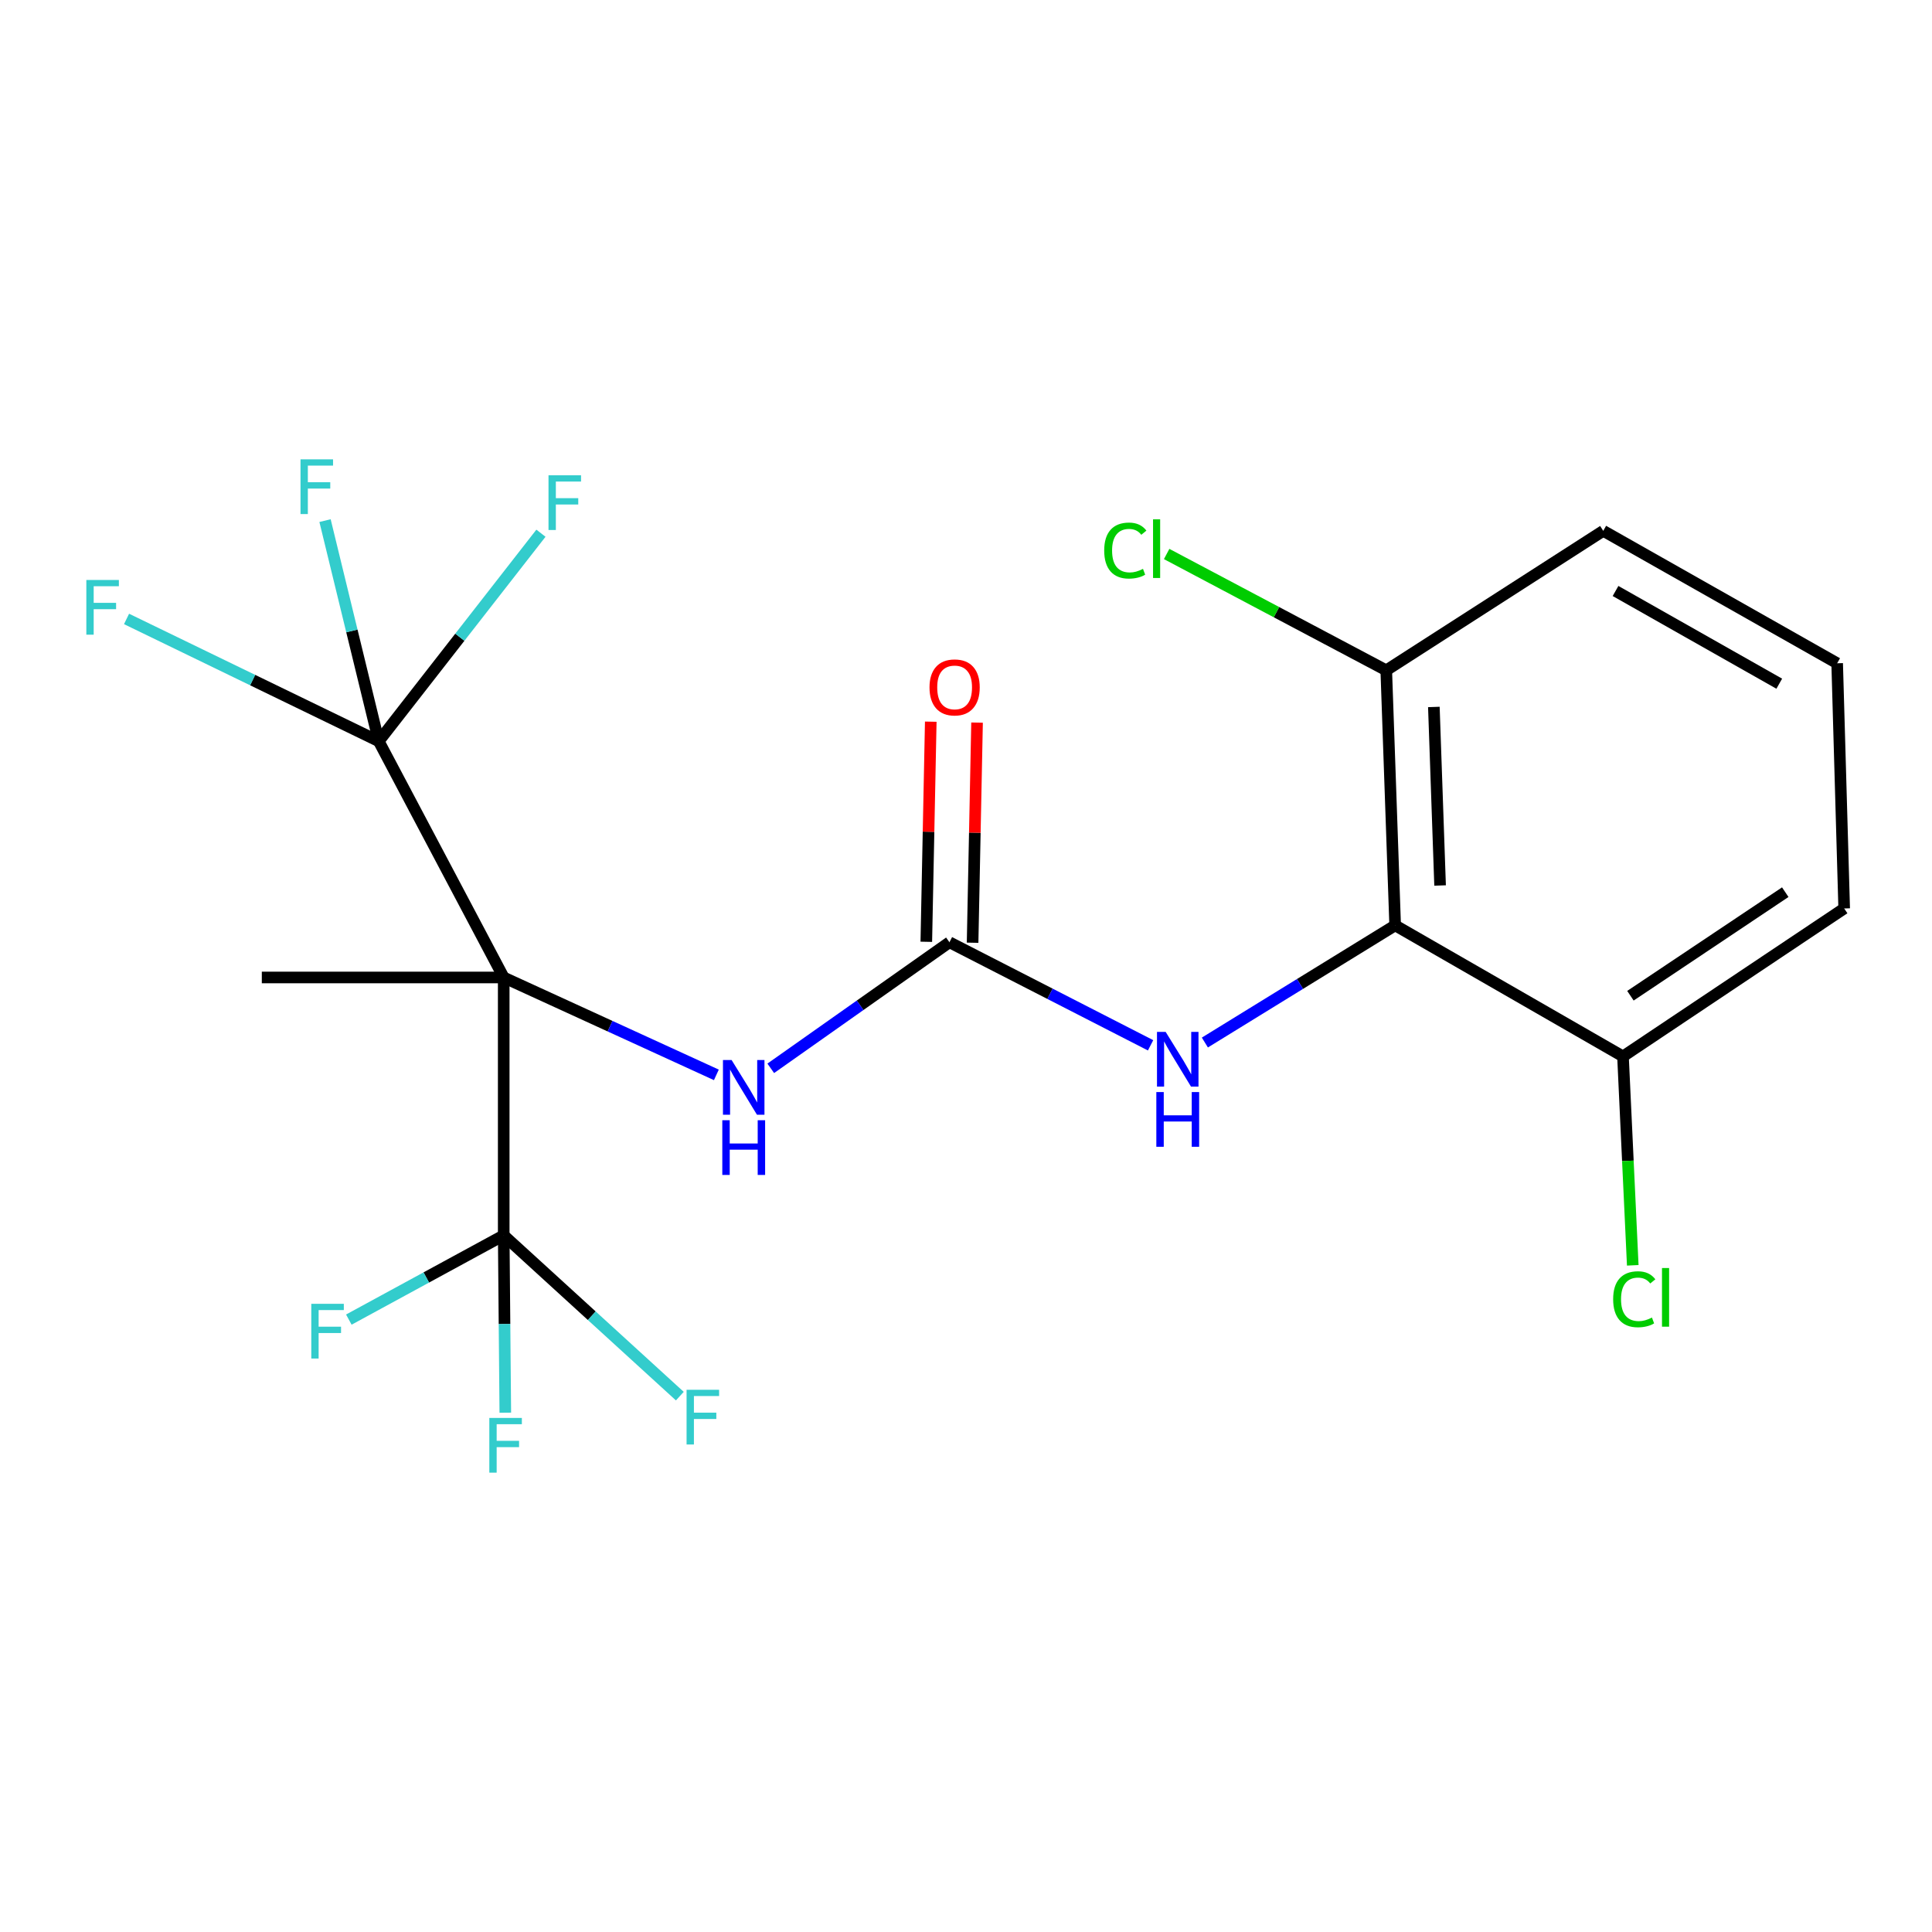 <?xml version='1.0' encoding='iso-8859-1'?>
<svg version='1.1' baseProfile='full'
              xmlns='http://www.w3.org/2000/svg'
                      xmlns:rdkit='http://www.rdkit.org/xml'
                      xmlns:xlink='http://www.w3.org/1999/xlink'
                  xml:space='preserve'
width='1000px' height='1000px' viewBox='0 0 1000 1000'>
<!-- END OF HEADER -->
<rect style='opacity:1.0;fill:#FFFFFF;stroke:none' width='1000' height='1000' x='0' y='0'> </rect>
<path class='bond-0' d='M 260.722,505.938 L 260.722,639.412' style='fill:none;fill-rule:evenodd;stroke:#000000;stroke-width:6px;stroke-linecap:butt;stroke-linejoin:miter;stroke-opacity:1' />
<path class='bond-1' d='M 260.722,505.938 L 196.035,383.659' style='fill:none;fill-rule:evenodd;stroke:#000000;stroke-width:6px;stroke-linecap:butt;stroke-linejoin:miter;stroke-opacity:1' />
<path class='bond-4' d='M 260.722,505.938 L 315.755,531.145' style='fill:none;fill-rule:evenodd;stroke:#000000;stroke-width:6px;stroke-linecap:butt;stroke-linejoin:miter;stroke-opacity:1' />
<path class='bond-4' d='M 315.755,531.145 L 370.788,556.352' style='fill:none;fill-rule:evenodd;stroke:#0000FF;stroke-width:6px;stroke-linecap:butt;stroke-linejoin:miter;stroke-opacity:1' />
<path class='bond-15' d='M 260.722,505.938 L 135.515,505.938' style='fill:none;fill-rule:evenodd;stroke:#000000;stroke-width:6px;stroke-linecap:butt;stroke-linejoin:miter;stroke-opacity:1' />
<path class='bond-10' d='M 260.722,639.412 L 220.64,661.217' style='fill:none;fill-rule:evenodd;stroke:#000000;stroke-width:6px;stroke-linecap:butt;stroke-linejoin:miter;stroke-opacity:1' />
<path class='bond-10' d='M 220.64,661.217 L 180.557,683.023' style='fill:none;fill-rule:evenodd;stroke:#33CCCC;stroke-width:6px;stroke-linecap:butt;stroke-linejoin:miter;stroke-opacity:1' />
<path class='bond-11' d='M 260.722,639.412 L 306.301,681.023' style='fill:none;fill-rule:evenodd;stroke:#000000;stroke-width:6px;stroke-linecap:butt;stroke-linejoin:miter;stroke-opacity:1' />
<path class='bond-11' d='M 306.301,681.023 L 351.881,722.634' style='fill:none;fill-rule:evenodd;stroke:#33CCCC;stroke-width:6px;stroke-linecap:butt;stroke-linejoin:miter;stroke-opacity:1' />
<path class='bond-12' d='M 260.722,639.412 L 261.132,685.31' style='fill:none;fill-rule:evenodd;stroke:#000000;stroke-width:6px;stroke-linecap:butt;stroke-linejoin:miter;stroke-opacity:1' />
<path class='bond-12' d='M 261.132,685.31 L 261.543,731.207' style='fill:none;fill-rule:evenodd;stroke:#33CCCC;stroke-width:6px;stroke-linecap:butt;stroke-linejoin:miter;stroke-opacity:1' />
<path class='bond-9' d='M 196.035,383.659 L 130.767,352.01' style='fill:none;fill-rule:evenodd;stroke:#000000;stroke-width:6px;stroke-linecap:butt;stroke-linejoin:miter;stroke-opacity:1' />
<path class='bond-9' d='M 130.767,352.01 L 65.5,320.361' style='fill:none;fill-rule:evenodd;stroke:#33CCCC;stroke-width:6px;stroke-linecap:butt;stroke-linejoin:miter;stroke-opacity:1' />
<path class='bond-13' d='M 196.035,383.659 L 182.136,326.562' style='fill:none;fill-rule:evenodd;stroke:#000000;stroke-width:6px;stroke-linecap:butt;stroke-linejoin:miter;stroke-opacity:1' />
<path class='bond-13' d='M 182.136,326.562 L 168.236,269.466' style='fill:none;fill-rule:evenodd;stroke:#33CCCC;stroke-width:6px;stroke-linecap:butt;stroke-linejoin:miter;stroke-opacity:1' />
<path class='bond-14' d='M 196.035,383.659 L 238.013,329.824' style='fill:none;fill-rule:evenodd;stroke:#000000;stroke-width:6px;stroke-linecap:butt;stroke-linejoin:miter;stroke-opacity:1' />
<path class='bond-14' d='M 238.013,329.824 L 279.992,275.989' style='fill:none;fill-rule:evenodd;stroke:#33CCCC;stroke-width:6px;stroke-linecap:butt;stroke-linejoin:miter;stroke-opacity:1' />
<path class='bond-2' d='M 491.433,487.712 L 445.187,520.337' style='fill:none;fill-rule:evenodd;stroke:#000000;stroke-width:6px;stroke-linecap:butt;stroke-linejoin:miter;stroke-opacity:1' />
<path class='bond-2' d='M 445.187,520.337 L 398.942,552.961' style='fill:none;fill-rule:evenodd;stroke:#0000FF;stroke-width:6px;stroke-linecap:butt;stroke-linejoin:miter;stroke-opacity:1' />
<path class='bond-5' d='M 491.433,487.712 L 543.485,514.384' style='fill:none;fill-rule:evenodd;stroke:#000000;stroke-width:6px;stroke-linecap:butt;stroke-linejoin:miter;stroke-opacity:1' />
<path class='bond-5' d='M 543.485,514.384 L 595.538,541.055' style='fill:none;fill-rule:evenodd;stroke:#0000FF;stroke-width:6px;stroke-linecap:butt;stroke-linejoin:miter;stroke-opacity:1' />
<path class='bond-8' d='M 503.412,487.955 L 504.567,430.987' style='fill:none;fill-rule:evenodd;stroke:#000000;stroke-width:6px;stroke-linecap:butt;stroke-linejoin:miter;stroke-opacity:1' />
<path class='bond-8' d='M 504.567,430.987 L 505.722,374.019' style='fill:none;fill-rule:evenodd;stroke:#FF0000;stroke-width:6px;stroke-linecap:butt;stroke-linejoin:miter;stroke-opacity:1' />
<path class='bond-8' d='M 479.454,487.469 L 480.609,430.501' style='fill:none;fill-rule:evenodd;stroke:#000000;stroke-width:6px;stroke-linecap:butt;stroke-linejoin:miter;stroke-opacity:1' />
<path class='bond-8' d='M 480.609,430.501 L 481.763,373.534' style='fill:none;fill-rule:evenodd;stroke:#FF0000;stroke-width:6px;stroke-linecap:butt;stroke-linejoin:miter;stroke-opacity:1' />
<path class='bond-3' d='M 722.13,478.966 L 672.886,509.289' style='fill:none;fill-rule:evenodd;stroke:#000000;stroke-width:6px;stroke-linecap:butt;stroke-linejoin:miter;stroke-opacity:1' />
<path class='bond-3' d='M 672.886,509.289 L 623.641,539.611' style='fill:none;fill-rule:evenodd;stroke:#0000FF;stroke-width:6px;stroke-linecap:butt;stroke-linejoin:miter;stroke-opacity:1' />
<path class='bond-6' d='M 722.13,478.966 L 717.524,346.956' style='fill:none;fill-rule:evenodd;stroke:#000000;stroke-width:6px;stroke-linecap:butt;stroke-linejoin:miter;stroke-opacity:1' />
<path class='bond-6' d='M 745.388,458.329 L 742.164,365.922' style='fill:none;fill-rule:evenodd;stroke:#000000;stroke-width:6px;stroke-linecap:butt;stroke-linejoin:miter;stroke-opacity:1' />
<path class='bond-7' d='M 722.13,478.966 L 840.055,546.795' style='fill:none;fill-rule:evenodd;stroke:#000000;stroke-width:6px;stroke-linecap:butt;stroke-linejoin:miter;stroke-opacity:1' />
<path class='bond-16' d='M 717.524,346.956 L 660.691,316.849' style='fill:none;fill-rule:evenodd;stroke:#000000;stroke-width:6px;stroke-linecap:butt;stroke-linejoin:miter;stroke-opacity:1' />
<path class='bond-16' d='M 660.691,316.849 L 603.857,286.743' style='fill:none;fill-rule:evenodd;stroke:#00CC00;stroke-width:6px;stroke-linecap:butt;stroke-linejoin:miter;stroke-opacity:1' />
<path class='bond-20' d='M 717.524,346.956 L 829.844,274.761' style='fill:none;fill-rule:evenodd;stroke:#000000;stroke-width:6px;stroke-linecap:butt;stroke-linejoin:miter;stroke-opacity:1' />
<path class='bond-17' d='M 840.055,546.795 L 842.583,600.861' style='fill:none;fill-rule:evenodd;stroke:#000000;stroke-width:6px;stroke-linecap:butt;stroke-linejoin:miter;stroke-opacity:1' />
<path class='bond-17' d='M 842.583,600.861 L 845.111,654.928' style='fill:none;fill-rule:evenodd;stroke:#00CC00;stroke-width:6px;stroke-linecap:butt;stroke-linejoin:miter;stroke-opacity:1' />
<path class='bond-19' d='M 840.055,546.795 L 954.545,470.219' style='fill:none;fill-rule:evenodd;stroke:#000000;stroke-width:6px;stroke-linecap:butt;stroke-linejoin:miter;stroke-opacity:1' />
<path class='bond-19' d='M 843.907,515.39 L 924.05,461.787' style='fill:none;fill-rule:evenodd;stroke:#000000;stroke-width:6px;stroke-linecap:butt;stroke-linejoin:miter;stroke-opacity:1' />
<path class='bond-18' d='M 950.911,343.308 L 954.545,470.219' style='fill:none;fill-rule:evenodd;stroke:#000000;stroke-width:6px;stroke-linecap:butt;stroke-linejoin:miter;stroke-opacity:1' />
<path class='bond-21' d='M 950.911,343.308 L 829.844,274.761' style='fill:none;fill-rule:evenodd;stroke:#000000;stroke-width:6px;stroke-linecap:butt;stroke-linejoin:miter;stroke-opacity:1' />
<path class='bond-21' d='M 920.944,353.879 L 836.198,305.895' style='fill:none;fill-rule:evenodd;stroke:#000000;stroke-width:6px;stroke-linecap:butt;stroke-linejoin:miter;stroke-opacity:1' />
<path  class='atom-5' d='M 378.684 548.676
L 387.964 563.676
Q 388.884 565.156, 390.364 567.836
Q 391.844 570.516, 391.924 570.676
L 391.924 548.676
L 395.684 548.676
L 395.684 576.996
L 391.804 576.996
L 381.844 560.596
Q 380.684 558.676, 379.444 556.476
Q 378.244 554.276, 377.884 553.596
L 377.884 576.996
L 374.204 576.996
L 374.204 548.676
L 378.684 548.676
' fill='#0000FF'/>
<path  class='atom-5' d='M 373.864 579.828
L 377.704 579.828
L 377.704 591.868
L 392.184 591.868
L 392.184 579.828
L 396.024 579.828
L 396.024 608.148
L 392.184 608.148
L 392.184 595.068
L 377.704 595.068
L 377.704 608.148
L 373.864 608.148
L 373.864 579.828
' fill='#0000FF'/>
<path  class='atom-6' d='M 603.337 534.099
L 612.617 549.099
Q 613.537 550.579, 615.017 553.259
Q 616.497 555.939, 616.577 556.099
L 616.577 534.099
L 620.337 534.099
L 620.337 562.419
L 616.457 562.419
L 606.497 546.019
Q 605.337 544.099, 604.097 541.899
Q 602.897 539.699, 602.537 539.019
L 602.537 562.419
L 598.857 562.419
L 598.857 534.099
L 603.337 534.099
' fill='#0000FF'/>
<path  class='atom-6' d='M 598.517 565.251
L 602.357 565.251
L 602.357 577.291
L 616.837 577.291
L 616.837 565.251
L 620.677 565.251
L 620.677 593.571
L 616.837 593.571
L 616.837 580.491
L 602.357 580.491
L 602.357 593.571
L 598.517 593.571
L 598.517 565.251
' fill='#0000FF'/>
<path  class='atom-9' d='M 481.109 355.796
Q 481.109 348.996, 484.469 345.196
Q 487.829 341.396, 494.109 341.396
Q 500.389 341.396, 503.749 345.196
Q 507.109 348.996, 507.109 355.796
Q 507.109 362.676, 503.709 366.596
Q 500.309 370.476, 494.109 370.476
Q 487.869 370.476, 484.469 366.596
Q 481.109 362.716, 481.109 355.796
M 494.109 367.276
Q 498.429 367.276, 500.749 364.396
Q 503.109 361.476, 503.109 355.796
Q 503.109 350.236, 500.749 347.436
Q 498.429 344.596, 494.109 344.596
Q 489.789 344.596, 487.429 347.396
Q 485.109 350.196, 485.109 355.796
Q 485.109 361.516, 487.429 364.396
Q 489.789 367.276, 494.109 367.276
' fill='#FF0000'/>
<path  class='atom-10' d='M 44.689 300.193
L 61.529 300.193
L 61.529 303.433
L 48.489 303.433
L 48.489 312.033
L 60.089 312.033
L 60.089 315.313
L 48.489 315.313
L 48.489 328.513
L 44.689 328.513
L 44.689 300.193
' fill='#33CCCC'/>
<path  class='atom-11' d='M 161.122 674.855
L 177.962 674.855
L 177.962 678.095
L 164.922 678.095
L 164.922 686.695
L 176.522 686.695
L 176.522 689.975
L 164.922 689.975
L 164.922 703.175
L 161.122 703.175
L 161.122 674.855
' fill='#33CCCC'/>
<path  class='atom-12' d='M 355.37 719.347
L 372.21 719.347
L 372.21 722.587
L 359.17 722.587
L 359.17 731.187
L 370.77 731.187
L 370.77 734.467
L 359.17 734.467
L 359.17 747.667
L 355.37 747.667
L 355.37 719.347
' fill='#33CCCC'/>
<path  class='atom-13' d='M 253.274 733.924
L 270.114 733.924
L 270.114 737.164
L 257.074 737.164
L 257.074 745.764
L 268.674 745.764
L 268.674 749.044
L 257.074 749.044
L 257.074 762.244
L 253.274 762.244
L 253.274 733.924
' fill='#33CCCC'/>
<path  class='atom-14' d='M 155.544 237.756
L 172.384 237.756
L 172.384 240.996
L 159.344 240.996
L 159.344 249.596
L 170.944 249.596
L 170.944 252.876
L 159.344 252.876
L 159.344 266.076
L 155.544 266.076
L 155.544 237.756
' fill='#33CCCC'/>
<path  class='atom-15' d='M 283.906 246.01
L 300.746 246.01
L 300.746 249.25
L 287.706 249.25
L 287.706 257.85
L 299.306 257.85
L 299.306 261.13
L 287.706 261.13
L 287.706 274.33
L 283.906 274.33
L 283.906 246.01
' fill='#33CCCC'/>
<path  class='atom-17' d='M 571.534 284.966
Q 571.534 277.926, 574.814 274.246
Q 578.134 270.526, 584.414 270.526
Q 590.254 270.526, 593.374 274.646
L 590.734 276.806
Q 588.454 273.806, 584.414 273.806
Q 580.134 273.806, 577.854 276.686
Q 575.614 279.526, 575.614 284.966
Q 575.614 290.566, 577.934 293.446
Q 580.294 296.326, 584.854 296.326
Q 587.974 296.326, 591.614 294.446
L 592.734 297.446
Q 591.254 298.406, 589.014 298.966
Q 586.774 299.526, 584.294 299.526
Q 578.134 299.526, 574.814 295.766
Q 571.534 292.006, 571.534 284.966
' fill='#00CC00'/>
<path  class='atom-17' d='M 596.814 268.806
L 600.494 268.806
L 600.494 299.166
L 596.814 299.166
L 596.814 268.806
' fill='#00CC00'/>
<path  class='atom-18' d='M 834.966 672.489
Q 834.966 665.449, 838.246 661.769
Q 841.566 658.049, 847.846 658.049
Q 853.686 658.049, 856.806 662.169
L 854.166 664.329
Q 851.886 661.329, 847.846 661.329
Q 843.566 661.329, 841.286 664.209
Q 839.046 667.049, 839.046 672.489
Q 839.046 678.089, 841.366 680.969
Q 843.726 683.849, 848.286 683.849
Q 851.406 683.849, 855.046 681.969
L 856.166 684.969
Q 854.686 685.929, 852.446 686.489
Q 850.206 687.049, 847.726 687.049
Q 841.566 687.049, 838.246 683.289
Q 834.966 679.529, 834.966 672.489
' fill='#00CC00'/>
<path  class='atom-18' d='M 860.246 656.329
L 863.926 656.329
L 863.926 686.689
L 860.246 686.689
L 860.246 656.329
' fill='#00CC00'/>
</svg>
